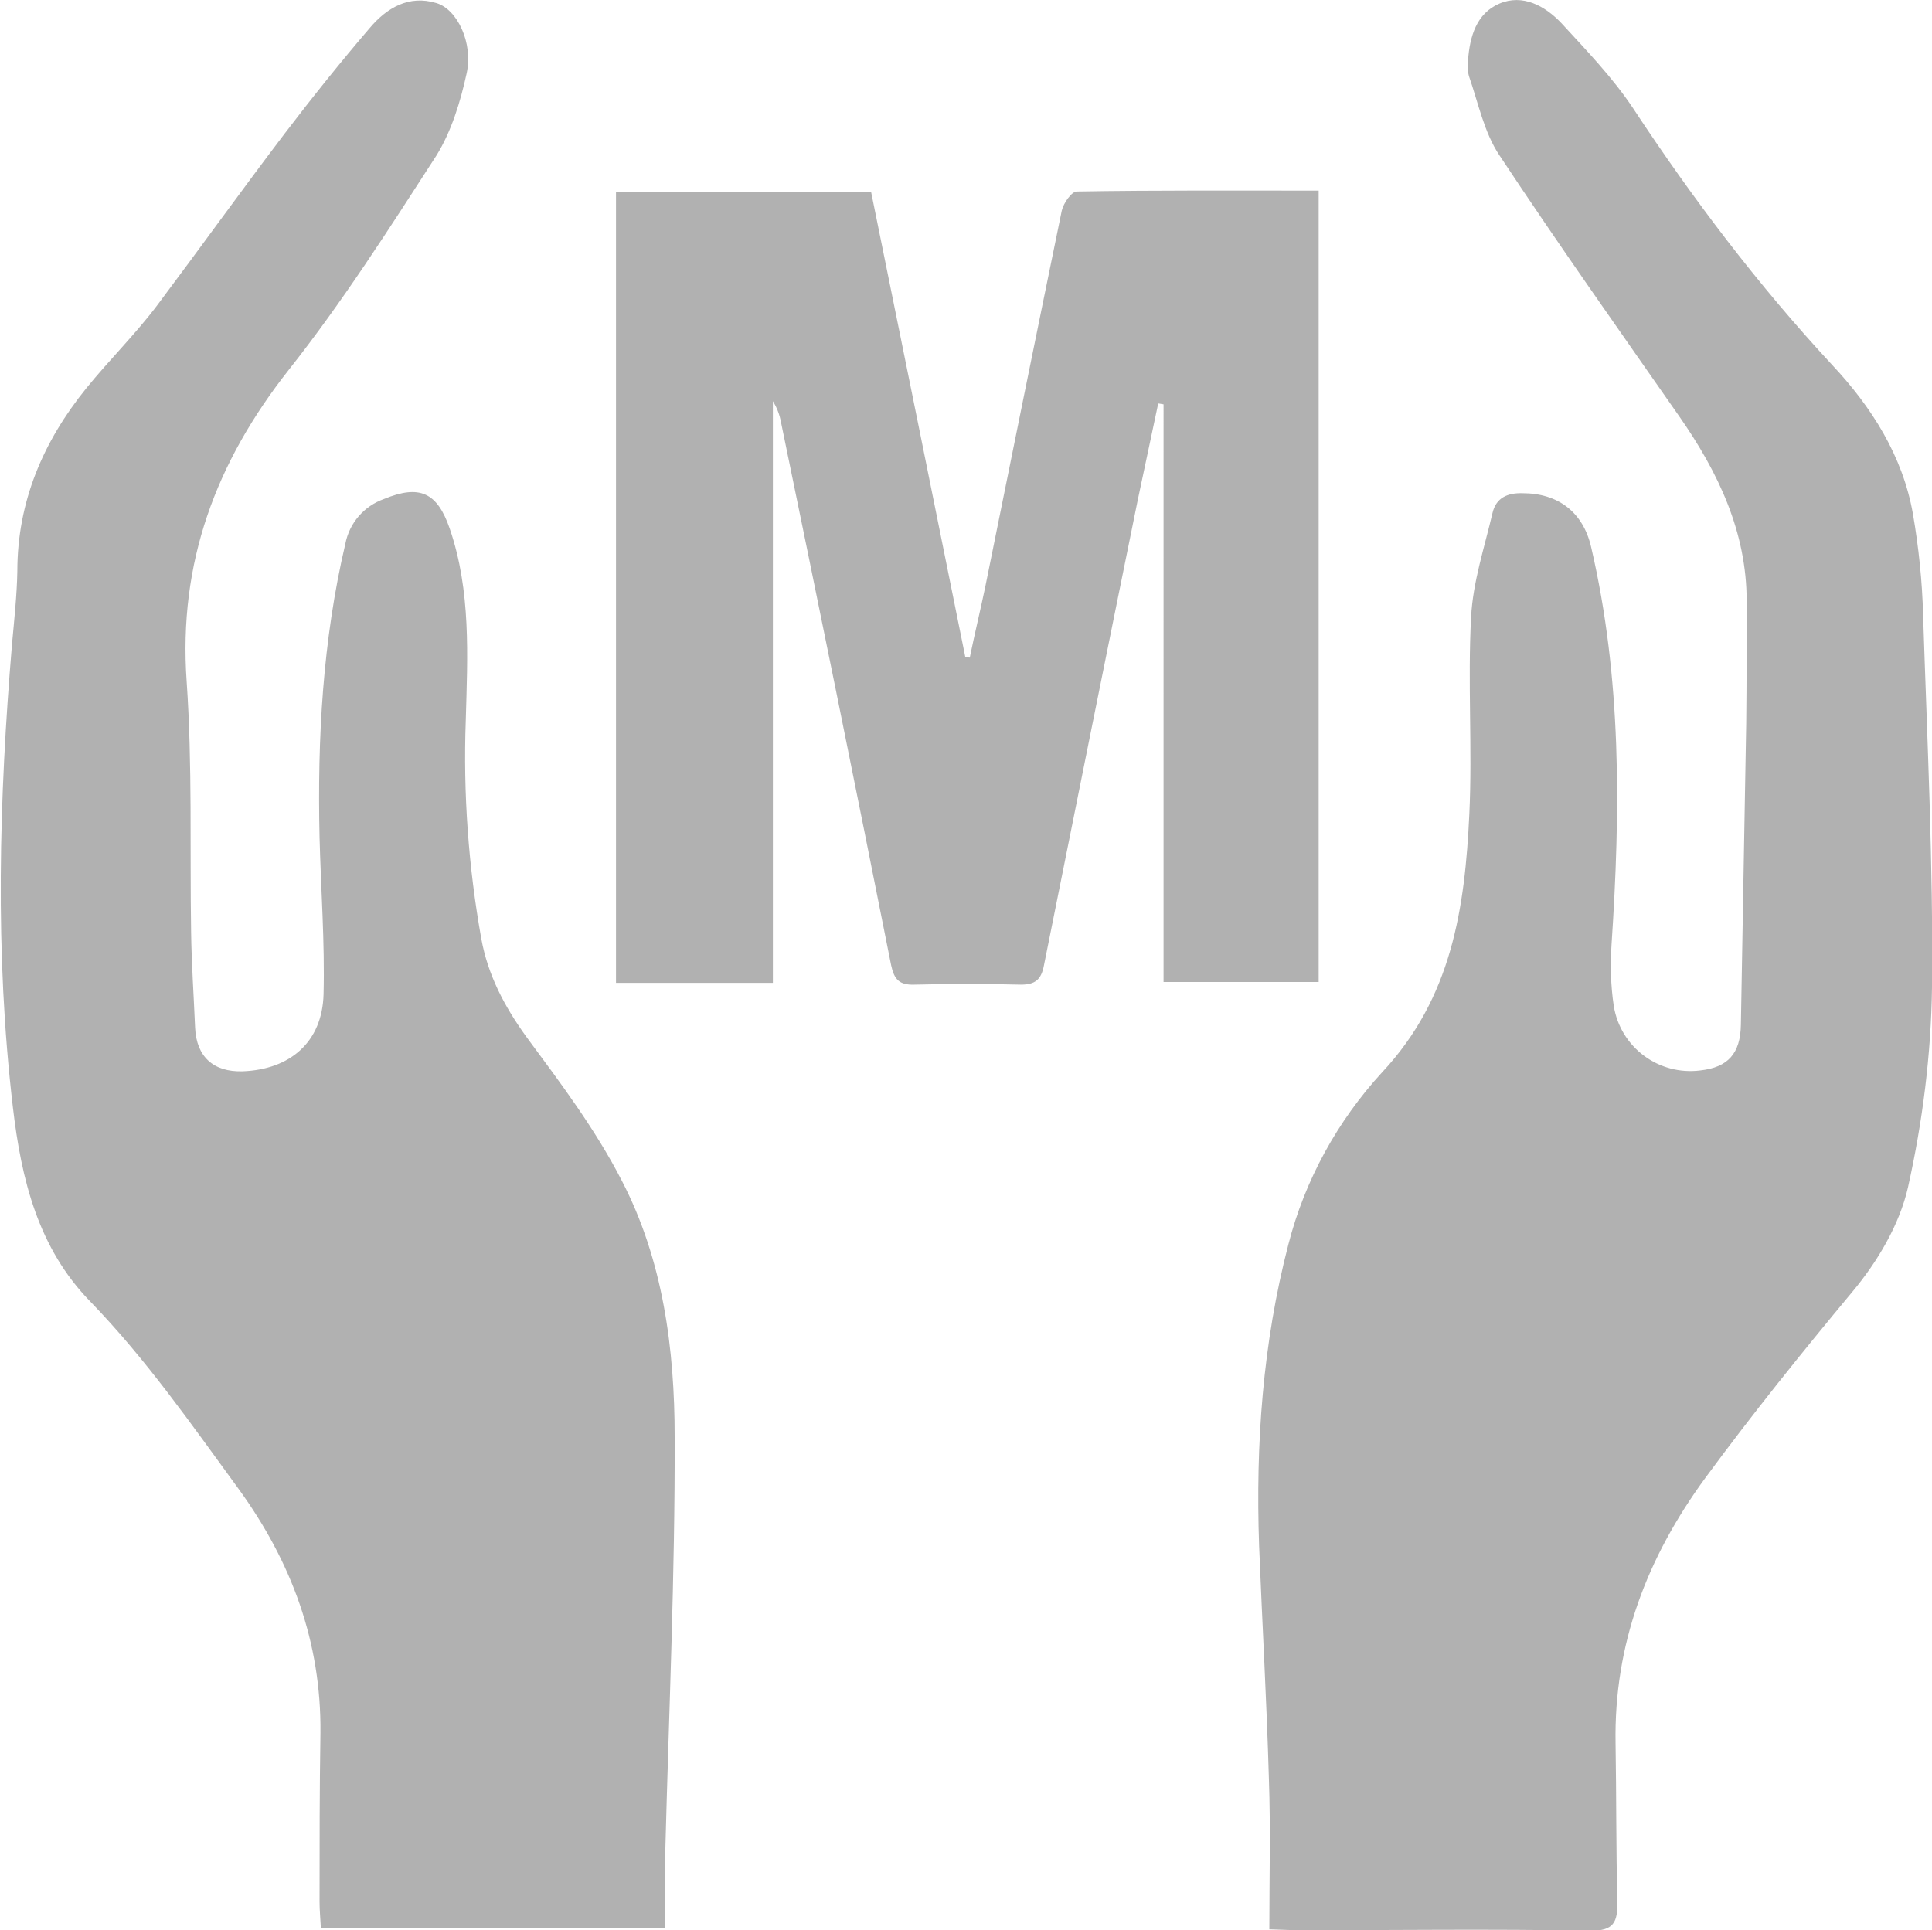 <?xml version="1.0" encoding="UTF-8"?> <!-- Generator: Adobe Illustrator 23.0.2, SVG Export Plug-In . SVG Version: 6.00 Build 0) --> <svg xmlns="http://www.w3.org/2000/svg" xmlns:xlink="http://www.w3.org/1999/xlink" id="Layer_1" x="0px" y="0px" viewBox="0 0 434.7 434.4" style="enable-background:new 0 0 434.7 434.4;" xml:space="preserve"> <style type="text/css"> .st0{fill:#B1B1B1;} </style> <g> <g id="Isolation_Mode"> <path class="st0" d="M149.6,434H72.2c-0.1-2.1-0.3-4-0.3-6c0-12.7,0-25.3,0.2-38c0.2-20.4-6.5-38.5-18.4-54.9 c-10.6-14.5-20.8-29.2-33.4-42.2c-11.7-12-15.5-27.4-17.4-43.7c-4.1-34.8-3.1-69.5-0.2-104.2c0.5-5.5,1.1-11,1.2-16.4 c0-15.7,5.8-29.2,15.5-41.2c5.1-6.3,11-12.1,15.9-18.6C44.9,56,54.3,42.9,64.1,30c6.1-8,12.5-16,19.1-23.7c3.8-4.5,8.8-7.5,15-5.6 c4.7,1.4,8.3,9,6.8,15.8c-1.4,6.4-3.4,13-6.8,18.5C87.6,51.4,77.1,67.9,65,83.2c-16.4,20.8-24.9,43.4-23,70.2 c1.3,18.8,0.7,37.6,1,56.4c0.1,7.1,0.6,14.3,0.9,21.5c0.3,6.5,4.1,10,10.7,9.8c10.7-0.4,17.9-6.6,18.2-17.3 c0.3-11.8-0.6-23.6-0.9-35.4c-0.5-22.2,0.7-44.3,5.8-66c0.9-4.7,4.2-8.5,8.7-10.1c8-3.3,12-1.5,14.8,6.7c4.8,14,4,28.6,3.6,43.1 c-0.6,16.5,0.6,33,3.5,49.2c1.5,8.2,5.2,15.2,10.1,22c7.7,10.4,15.6,20.9,21.5,32.4c9.3,17.9,11.9,37.9,11.9,57.7 c0.1,31-1.3,61.9-2.1,92.9C149.5,422,149.6,427.8,149.6,434L149.6,434z M285.6,434.2c0-11.7,0.3-22.8-0.1-33.9 c-0.5-17.5-1.5-34.9-2.2-52.4c-0.8-22.9,0.8-45.6,6.6-67.9c3.7-14.4,11-27.7,21.1-38.7c15.7-16.8,18.6-37,19.6-58.1 c0.7-14.8-0.4-29.7,0.4-44.4c0.4-7.8,3-15.6,4.8-23.3c0.8-3.5,3.4-4.6,6.8-4.5c8,0,13.6,4.3,15.4,12.1c6.9,29.6,6.6,59.4,4.6,89.4 c-0.3,4.6-0.2,9.3,0.5,13.9c1.5,9.3,10.1,15.7,19.5,14.5c6.2-0.7,9-3.8,9.1-10.3c0.4-22.7,0.8-45.3,1.2-67.9 c0.1-9.1,0.1-18.3,0.1-27.4c0-15.6-6.4-29-15.1-41.5c-13.6-19.5-27.4-39-40.5-58.8c-3.5-5.2-4.8-11.9-6.9-17.9 c-0.3-1.1-0.4-2.3-0.2-3.5c0.4-5.4,1.9-10.6,7.1-12.8s10.2,0.5,13.9,4.4c5.6,6.1,11.5,12.2,16.1,19.1 c13.5,20.5,28.2,39.9,44.9,57.9c8.8,9.4,15.8,20.4,18.1,33.4c1.3,7.5,2.1,15.2,2.3,22.8c0.9,27.9,2.3,55.9,2,83.8 c-0.2,15.1-2.1,30.2-5.4,45c-1.9,8.4-6.9,16.8-12.5,23.5c-11.4,13.7-22.5,27.5-33.1,41.9c-13.1,17.9-20.6,37.4-20.2,59.8 c0.2,11.8,0.1,23.6,0.4,35.5c0.1,4.7-0.8,6.7-6.2,6.6c-22-0.4-44-0.1-66-0.1L285.6,434.2z"></path> <path class="st0" d="M174,221.2h-35.4v-178H196c7.1,35,14.2,69.9,21.2,104.7l1,0.1c1.1-5.4,2.4-10.7,3.5-16 c5.7-28.2,11.4-56.4,17.2-84.6c0.4-1.7,2.2-4.3,3.4-4.3c18-0.3,36-0.2,54.4-0.2V221h-34.9V91l-1.2-0.2c-1.5,7.2-3.1,14.5-4.6,21.7 c-7.1,34.9-14.1,69.8-21.1,104.7c-0.6,3.2-1.9,4.4-5.2,4.4c-8-0.2-16-0.2-24,0c-3.3,0.1-4.5-1.1-5.2-4.4 c-8.1-40.8-16.4-81.6-24.8-122.3c-0.3-1.6-0.9-3.2-1.8-4.6v130.9L174,221.2L174,221.2z"></path> </g> </g> </svg> 